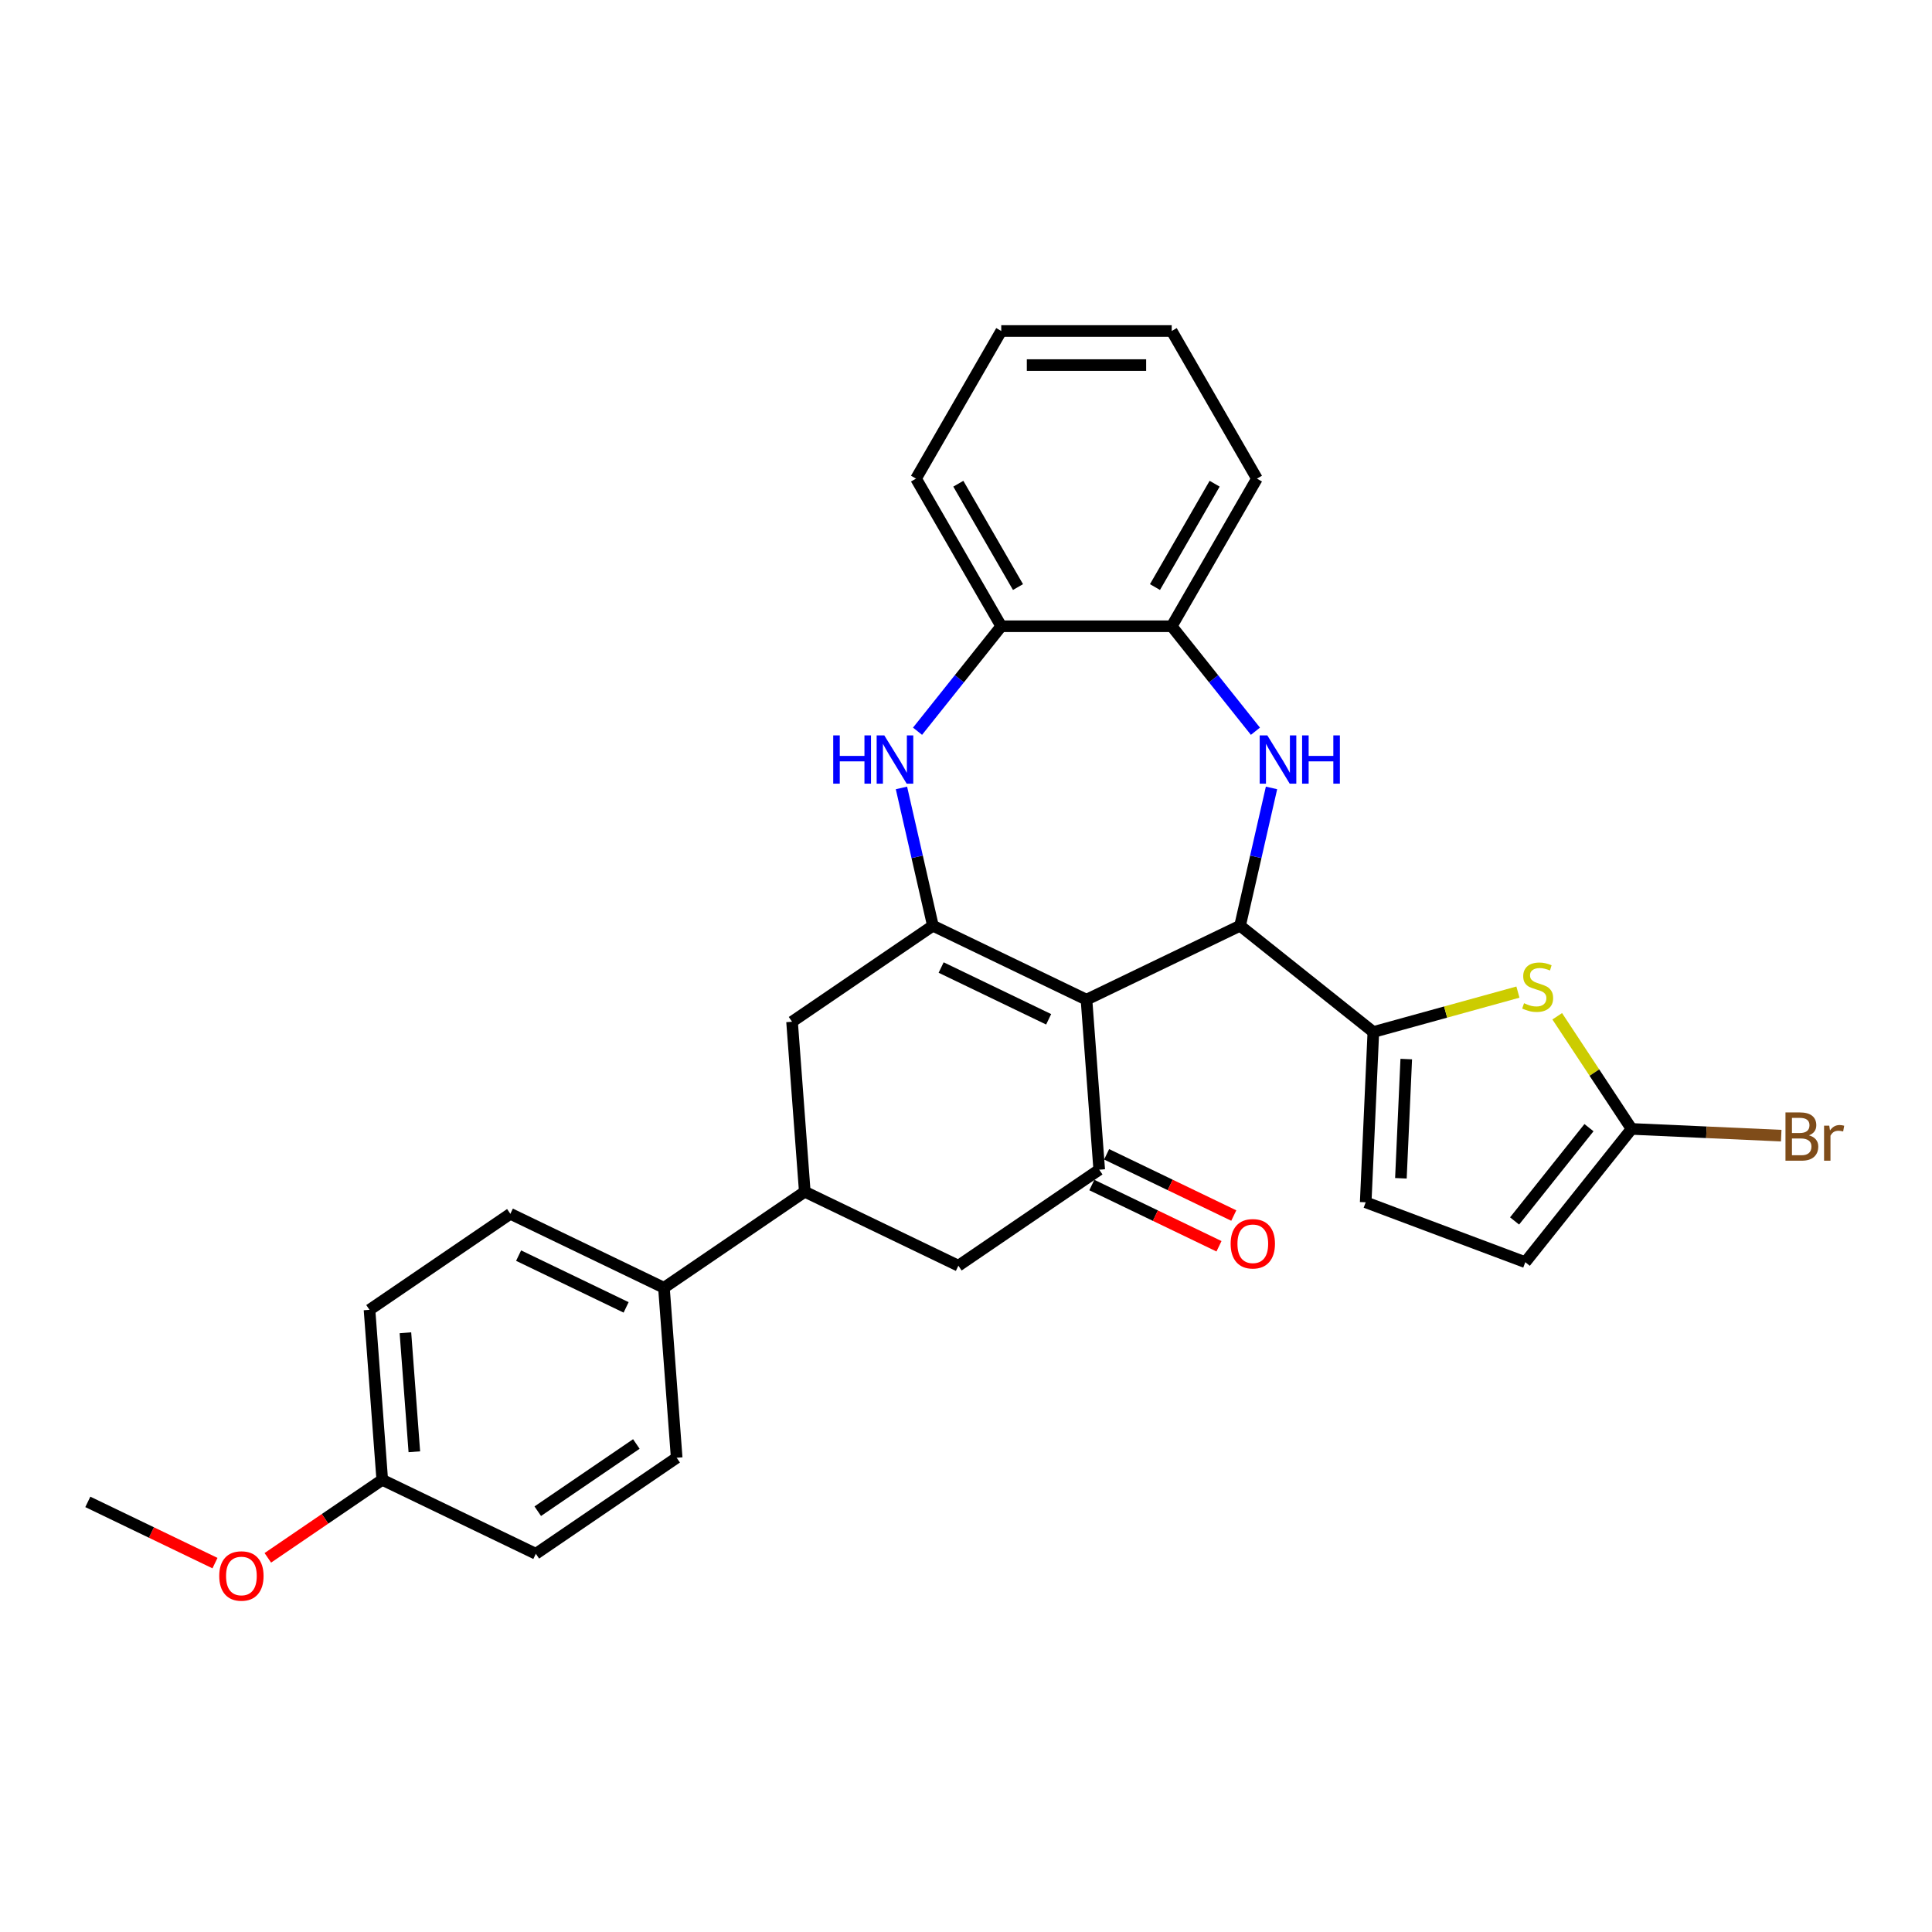 <?xml version='1.0' encoding='iso-8859-1'?>
<svg version='1.1' baseProfile='full'
              xmlns='http://www.w3.org/2000/svg'
                      xmlns:rdkit='http://www.rdkit.org/xml'
                      xmlns:xlink='http://www.w3.org/1999/xlink'
                  xml:space='preserve'
width='1000px' height='1000px' viewBox='0 0 1000 1000'>
<!-- END OF HEADER -->
<rect style='opacity:1.0;fill:#FFFFFF;stroke:none' width='1000' height='1000' x='0' y='0'> </rect>
<path class='bond-0' d='M 562.361,517.434 L 641.857,479.151' style='fill:none;fill-rule:evenodd;stroke:#000000;stroke-width:6px;stroke-linecap:butt;stroke-linejoin:miter;stroke-opacity:1' />
<path class='bond-1' d='M 562.361,517.434 L 482.866,479.151' style='fill:none;fill-rule:evenodd;stroke:#000000;stroke-width:6px;stroke-linecap:butt;stroke-linejoin:miter;stroke-opacity:1' />
<path class='bond-1' d='M 542.78,527.59 L 487.133,500.792' style='fill:none;fill-rule:evenodd;stroke:#000000;stroke-width:6px;stroke-linecap:butt;stroke-linejoin:miter;stroke-opacity:1' />
<path class='bond-4' d='M 562.361,517.434 L 568.955,605.42' style='fill:none;fill-rule:evenodd;stroke:#000000;stroke-width:6px;stroke-linecap:butt;stroke-linejoin:miter;stroke-opacity:1' />
<path class='bond-2' d='M 641.857,479.151 L 649.996,443.49' style='fill:none;fill-rule:evenodd;stroke:#000000;stroke-width:6px;stroke-linecap:butt;stroke-linejoin:miter;stroke-opacity:1' />
<path class='bond-2' d='M 649.996,443.49 L 658.135,407.829' style='fill:none;fill-rule:evenodd;stroke:#0000FF;stroke-width:6px;stroke-linecap:butt;stroke-linejoin:miter;stroke-opacity:1' />
<path class='bond-3' d='M 641.857,479.151 L 710.84,534.163' style='fill:none;fill-rule:evenodd;stroke:#000000;stroke-width:6px;stroke-linecap:butt;stroke-linejoin:miter;stroke-opacity:1' />
<path class='bond-5' d='M 482.866,479.151 L 474.726,443.49' style='fill:none;fill-rule:evenodd;stroke:#000000;stroke-width:6px;stroke-linecap:butt;stroke-linejoin:miter;stroke-opacity:1' />
<path class='bond-5' d='M 474.726,443.49 L 466.587,407.829' style='fill:none;fill-rule:evenodd;stroke:#0000FF;stroke-width:6px;stroke-linecap:butt;stroke-linejoin:miter;stroke-opacity:1' />
<path class='bond-10' d='M 482.866,479.151 L 409.964,528.854' style='fill:none;fill-rule:evenodd;stroke:#000000;stroke-width:6px;stroke-linecap:butt;stroke-linejoin:miter;stroke-opacity:1' />
<path class='bond-9' d='M 649.808,378.481 L 628.143,351.313' style='fill:none;fill-rule:evenodd;stroke:#0000FF;stroke-width:6px;stroke-linecap:butt;stroke-linejoin:miter;stroke-opacity:1' />
<path class='bond-9' d='M 628.143,351.313 L 606.478,324.146' style='fill:none;fill-rule:evenodd;stroke:#000000;stroke-width:6px;stroke-linecap:butt;stroke-linejoin:miter;stroke-opacity:1' />
<path class='bond-6' d='M 710.84,534.163 L 748.258,523.837' style='fill:none;fill-rule:evenodd;stroke:#000000;stroke-width:6px;stroke-linecap:butt;stroke-linejoin:miter;stroke-opacity:1' />
<path class='bond-6' d='M 748.258,523.837 L 785.676,513.51' style='fill:none;fill-rule:evenodd;stroke:#CCCC00;stroke-width:6px;stroke-linecap:butt;stroke-linejoin:miter;stroke-opacity:1' />
<path class='bond-8' d='M 710.84,534.163 L 706.882,622.308' style='fill:none;fill-rule:evenodd;stroke:#000000;stroke-width:6px;stroke-linecap:butt;stroke-linejoin:miter;stroke-opacity:1' />
<path class='bond-8' d='M 727.875,548.177 L 725.104,609.878' style='fill:none;fill-rule:evenodd;stroke:#000000;stroke-width:6px;stroke-linecap:butt;stroke-linejoin:miter;stroke-opacity:1' />
<path class='bond-13' d='M 568.955,605.42 L 496.053,655.124' style='fill:none;fill-rule:evenodd;stroke:#000000;stroke-width:6px;stroke-linecap:butt;stroke-linejoin:miter;stroke-opacity:1' />
<path class='bond-16' d='M 565.126,613.37 L 598.036,629.218' style='fill:none;fill-rule:evenodd;stroke:#000000;stroke-width:6px;stroke-linecap:butt;stroke-linejoin:miter;stroke-opacity:1' />
<path class='bond-16' d='M 598.036,629.218 L 630.946,645.067' style='fill:none;fill-rule:evenodd;stroke:#FF0000;stroke-width:6px;stroke-linecap:butt;stroke-linejoin:miter;stroke-opacity:1' />
<path class='bond-16' d='M 572.783,597.471 L 605.693,613.319' style='fill:none;fill-rule:evenodd;stroke:#000000;stroke-width:6px;stroke-linecap:butt;stroke-linejoin:miter;stroke-opacity:1' />
<path class='bond-16' d='M 605.693,613.319 L 638.602,629.168' style='fill:none;fill-rule:evenodd;stroke:#FF0000;stroke-width:6px;stroke-linecap:butt;stroke-linejoin:miter;stroke-opacity:1' />
<path class='bond-12' d='M 474.914,378.481 L 496.579,351.313' style='fill:none;fill-rule:evenodd;stroke:#0000FF;stroke-width:6px;stroke-linecap:butt;stroke-linejoin:miter;stroke-opacity:1' />
<path class='bond-12' d='M 496.579,351.313 L 518.244,324.146' style='fill:none;fill-rule:evenodd;stroke:#000000;stroke-width:6px;stroke-linecap:butt;stroke-linejoin:miter;stroke-opacity:1' />
<path class='bond-7' d='M 806.016,526.025 L 825.259,555.176' style='fill:none;fill-rule:evenodd;stroke:#CCCC00;stroke-width:6px;stroke-linecap:butt;stroke-linejoin:miter;stroke-opacity:1' />
<path class='bond-7' d='M 825.259,555.176 L 844.501,584.327' style='fill:none;fill-rule:evenodd;stroke:#000000;stroke-width:6px;stroke-linecap:butt;stroke-linejoin:miter;stroke-opacity:1' />
<path class='bond-19' d='M 844.501,584.327 L 883.227,586.066' style='fill:none;fill-rule:evenodd;stroke:#000000;stroke-width:6px;stroke-linecap:butt;stroke-linejoin:miter;stroke-opacity:1' />
<path class='bond-19' d='M 883.227,586.066 L 921.952,587.806' style='fill:none;fill-rule:evenodd;stroke:#7F4C19;stroke-width:6px;stroke-linecap:butt;stroke-linejoin:miter;stroke-opacity:1' />
<path class='bond-31' d='M 844.501,584.327 L 789.489,653.311' style='fill:none;fill-rule:evenodd;stroke:#000000;stroke-width:6px;stroke-linecap:butt;stroke-linejoin:miter;stroke-opacity:1' />
<path class='bond-31' d='M 822.453,583.672 L 783.944,631.961' style='fill:none;fill-rule:evenodd;stroke:#000000;stroke-width:6px;stroke-linecap:butt;stroke-linejoin:miter;stroke-opacity:1' />
<path class='bond-14' d='M 706.882,622.308 L 789.489,653.311' style='fill:none;fill-rule:evenodd;stroke:#000000;stroke-width:6px;stroke-linecap:butt;stroke-linejoin:miter;stroke-opacity:1' />
<path class='bond-24' d='M 606.478,324.146 L 650.594,247.734' style='fill:none;fill-rule:evenodd;stroke:#000000;stroke-width:6px;stroke-linecap:butt;stroke-linejoin:miter;stroke-opacity:1' />
<path class='bond-24' d='M 597.813,303.861 L 628.694,250.372' style='fill:none;fill-rule:evenodd;stroke:#000000;stroke-width:6px;stroke-linecap:butt;stroke-linejoin:miter;stroke-opacity:1' />
<path class='bond-30' d='M 606.478,324.146 L 518.244,324.146' style='fill:none;fill-rule:evenodd;stroke:#000000;stroke-width:6px;stroke-linecap:butt;stroke-linejoin:miter;stroke-opacity:1' />
<path class='bond-29' d='M 409.964,528.854 L 416.557,616.841' style='fill:none;fill-rule:evenodd;stroke:#000000;stroke-width:6px;stroke-linecap:butt;stroke-linejoin:miter;stroke-opacity:1' />
<path class='bond-11' d='M 416.557,616.841 L 496.053,655.124' style='fill:none;fill-rule:evenodd;stroke:#000000;stroke-width:6px;stroke-linecap:butt;stroke-linejoin:miter;stroke-opacity:1' />
<path class='bond-15' d='M 416.557,616.841 L 343.656,666.545' style='fill:none;fill-rule:evenodd;stroke:#000000;stroke-width:6px;stroke-linecap:butt;stroke-linejoin:miter;stroke-opacity:1' />
<path class='bond-25' d='M 518.244,324.146 L 474.128,247.734' style='fill:none;fill-rule:evenodd;stroke:#000000;stroke-width:6px;stroke-linecap:butt;stroke-linejoin:miter;stroke-opacity:1' />
<path class='bond-25' d='M 526.909,303.861 L 496.028,250.372' style='fill:none;fill-rule:evenodd;stroke:#000000;stroke-width:6px;stroke-linecap:butt;stroke-linejoin:miter;stroke-opacity:1' />
<path class='bond-17' d='M 343.656,666.545 L 264.16,628.262' style='fill:none;fill-rule:evenodd;stroke:#000000;stroke-width:6px;stroke-linecap:butt;stroke-linejoin:miter;stroke-opacity:1' />
<path class='bond-17' d='M 324.075,676.701 L 268.428,649.903' style='fill:none;fill-rule:evenodd;stroke:#000000;stroke-width:6px;stroke-linecap:butt;stroke-linejoin:miter;stroke-opacity:1' />
<path class='bond-18' d='M 343.656,666.545 L 350.249,754.531' style='fill:none;fill-rule:evenodd;stroke:#000000;stroke-width:6px;stroke-linecap:butt;stroke-linejoin:miter;stroke-opacity:1' />
<path class='bond-21' d='M 264.16,628.262 L 191.258,677.965' style='fill:none;fill-rule:evenodd;stroke:#000000;stroke-width:6px;stroke-linecap:butt;stroke-linejoin:miter;stroke-opacity:1' />
<path class='bond-22' d='M 350.249,754.531 L 277.347,804.235' style='fill:none;fill-rule:evenodd;stroke:#000000;stroke-width:6px;stroke-linecap:butt;stroke-linejoin:miter;stroke-opacity:1' />
<path class='bond-22' d='M 329.373,747.406 L 278.342,782.199' style='fill:none;fill-rule:evenodd;stroke:#000000;stroke-width:6px;stroke-linecap:butt;stroke-linejoin:miter;stroke-opacity:1' />
<path class='bond-20' d='M 197.852,765.952 L 277.347,804.235' style='fill:none;fill-rule:evenodd;stroke:#000000;stroke-width:6px;stroke-linecap:butt;stroke-linejoin:miter;stroke-opacity:1' />
<path class='bond-23' d='M 197.852,765.952 L 168.239,786.142' style='fill:none;fill-rule:evenodd;stroke:#000000;stroke-width:6px;stroke-linecap:butt;stroke-linejoin:miter;stroke-opacity:1' />
<path class='bond-23' d='M 168.239,786.142 L 138.626,806.331' style='fill:none;fill-rule:evenodd;stroke:#FF0000;stroke-width:6px;stroke-linecap:butt;stroke-linejoin:miter;stroke-opacity:1' />
<path class='bond-33' d='M 197.852,765.952 L 191.258,677.965' style='fill:none;fill-rule:evenodd;stroke:#000000;stroke-width:6px;stroke-linecap:butt;stroke-linejoin:miter;stroke-opacity:1' />
<path class='bond-33' d='M 214.46,751.435 L 209.845,689.844' style='fill:none;fill-rule:evenodd;stroke:#000000;stroke-width:6px;stroke-linecap:butt;stroke-linejoin:miter;stroke-opacity:1' />
<path class='bond-26' d='M 111.274,809.069 L 78.364,793.221' style='fill:none;fill-rule:evenodd;stroke:#FF0000;stroke-width:6px;stroke-linecap:butt;stroke-linejoin:miter;stroke-opacity:1' />
<path class='bond-26' d='M 78.364,793.221 L 45.455,777.372' style='fill:none;fill-rule:evenodd;stroke:#000000;stroke-width:6px;stroke-linecap:butt;stroke-linejoin:miter;stroke-opacity:1' />
<path class='bond-28' d='M 650.594,247.734 L 606.478,171.321' style='fill:none;fill-rule:evenodd;stroke:#000000;stroke-width:6px;stroke-linecap:butt;stroke-linejoin:miter;stroke-opacity:1' />
<path class='bond-27' d='M 474.128,247.734 L 518.244,171.321' style='fill:none;fill-rule:evenodd;stroke:#000000;stroke-width:6px;stroke-linecap:butt;stroke-linejoin:miter;stroke-opacity:1' />
<path class='bond-32' d='M 518.244,171.321 L 606.478,171.321' style='fill:none;fill-rule:evenodd;stroke:#000000;stroke-width:6px;stroke-linecap:butt;stroke-linejoin:miter;stroke-opacity:1' />
<path class='bond-32' d='M 531.479,188.968 L 593.243,188.968' style='fill:none;fill-rule:evenodd;stroke:#000000;stroke-width:6px;stroke-linecap:butt;stroke-linejoin:miter;stroke-opacity:1' />
<path  class='atom-3' d='M 655.967 380.636
L 664.155 393.871
Q 664.967 395.177, 666.273 397.541
Q 667.578 399.906, 667.649 400.047
L 667.649 380.636
L 670.967 380.636
L 670.967 405.623
L 667.543 405.623
L 658.755 391.153
Q 657.732 389.459, 656.638 387.518
Q 655.579 385.577, 655.261 384.977
L 655.261 405.623
L 652.014 405.623
L 652.014 380.636
L 655.967 380.636
' fill='#0000FF'/>
<path  class='atom-3' d='M 673.967 380.636
L 677.355 380.636
L 677.355 391.259
L 690.131 391.259
L 690.131 380.636
L 693.519 380.636
L 693.519 405.623
L 690.131 405.623
L 690.131 394.082
L 677.355 394.082
L 677.355 405.623
L 673.967 405.623
L 673.967 380.636
' fill='#0000FF'/>
<path  class='atom-6' d='M 431.274 380.636
L 434.662 380.636
L 434.662 391.259
L 447.438 391.259
L 447.438 380.636
L 450.826 380.636
L 450.826 405.623
L 447.438 405.623
L 447.438 394.082
L 434.662 394.082
L 434.662 405.623
L 431.274 405.623
L 431.274 380.636
' fill='#0000FF'/>
<path  class='atom-6' d='M 457.708 380.636
L 465.896 393.871
Q 466.708 395.177, 468.014 397.541
Q 469.32 399.906, 469.39 400.047
L 469.39 380.636
L 472.708 380.636
L 472.708 405.623
L 469.285 405.623
L 460.497 391.153
Q 459.473 389.459, 458.379 387.518
Q 457.32 385.577, 457.002 384.977
L 457.002 405.623
L 453.756 405.623
L 453.756 380.636
L 457.708 380.636
' fill='#0000FF'/>
<path  class='atom-7' d='M 788.835 519.266
Q 789.118 519.372, 790.282 519.866
Q 791.447 520.36, 792.718 520.678
Q 794.023 520.96, 795.294 520.96
Q 797.659 520.96, 799.035 519.831
Q 800.411 518.666, 800.411 516.655
Q 800.411 515.278, 799.706 514.431
Q 799.035 513.584, 797.976 513.125
Q 796.917 512.666, 795.153 512.137
Q 792.929 511.466, 791.588 510.831
Q 790.282 510.196, 789.329 508.855
Q 788.412 507.514, 788.412 505.255
Q 788.412 502.114, 790.529 500.173
Q 792.682 498.231, 796.917 498.231
Q 799.811 498.231, 803.094 499.608
L 802.282 502.325
Q 799.282 501.09, 797.023 501.09
Q 794.588 501.09, 793.247 502.114
Q 791.906 503.102, 791.941 504.831
Q 791.941 506.172, 792.612 506.984
Q 793.317 507.796, 794.306 508.255
Q 795.329 508.714, 797.023 509.243
Q 799.282 509.949, 800.623 510.655
Q 801.964 511.361, 802.917 512.808
Q 803.905 514.219, 803.905 516.655
Q 803.905 520.113, 801.576 521.984
Q 799.282 523.819, 795.435 523.819
Q 793.212 523.819, 791.518 523.325
Q 789.859 522.866, 787.882 522.054
L 788.835 519.266
' fill='#CCCC00'/>
<path  class='atom-17' d='M 636.98 643.774
Q 636.98 637.774, 639.945 634.421
Q 642.909 631.068, 648.45 631.068
Q 653.991 631.068, 656.956 634.421
Q 659.921 637.774, 659.921 643.774
Q 659.921 649.844, 656.921 653.303
Q 653.921 656.727, 648.45 656.727
Q 642.945 656.727, 639.945 653.303
Q 636.98 649.88, 636.98 643.774
M 648.45 653.903
Q 652.262 653.903, 654.309 651.362
Q 656.391 648.786, 656.391 643.774
Q 656.391 638.868, 654.309 636.398
Q 652.262 633.892, 648.45 633.892
Q 644.639 633.892, 642.556 636.362
Q 640.509 638.833, 640.509 643.774
Q 640.509 648.821, 642.556 651.362
Q 644.639 653.903, 648.45 653.903
' fill='#FF0000'/>
<path  class='atom-20' d='M 936.299 587.651
Q 938.699 588.321, 939.899 589.803
Q 941.134 591.25, 941.134 593.403
Q 941.134 596.862, 938.911 598.839
Q 936.722 600.78, 932.558 600.78
L 924.158 600.78
L 924.158 575.792
L 931.534 575.792
Q 935.805 575.792, 937.958 577.521
Q 940.11 579.251, 940.11 582.427
Q 940.11 586.203, 936.299 587.651
M 927.511 578.615
L 927.511 586.451
L 931.534 586.451
Q 934.005 586.451, 935.275 585.462
Q 936.581 584.439, 936.581 582.427
Q 936.581 578.615, 931.534 578.615
L 927.511 578.615
M 932.558 597.956
Q 934.993 597.956, 936.299 596.791
Q 937.605 595.627, 937.605 593.403
Q 937.605 591.356, 936.158 590.333
Q 934.746 589.274, 932.028 589.274
L 927.511 589.274
L 927.511 597.956
L 932.558 597.956
' fill='#7F4C19'/>
<path  class='atom-20' d='M 946.816 582.639
L 947.204 585.145
Q 949.11 582.321, 952.216 582.321
Q 953.204 582.321, 954.545 582.674
L 954.016 585.639
Q 952.498 585.286, 951.651 585.286
Q 950.169 585.286, 949.181 585.886
Q 948.228 586.451, 947.451 587.827
L 947.451 600.78
L 944.134 600.78
L 944.134 582.639
L 946.816 582.639
' fill='#7F4C19'/>
<path  class='atom-24' d='M 113.48 815.726
Q 113.48 809.726, 116.444 806.373
Q 119.409 803.02, 124.95 803.02
Q 130.491 803.02, 133.456 806.373
Q 136.42 809.726, 136.42 815.726
Q 136.42 821.797, 133.42 825.255
Q 130.421 828.679, 124.95 828.679
Q 119.444 828.679, 116.444 825.255
Q 113.48 821.832, 113.48 815.726
M 124.95 825.855
Q 128.762 825.855, 130.809 823.314
Q 132.891 820.738, 132.891 815.726
Q 132.891 810.82, 130.809 808.35
Q 128.762 805.844, 124.95 805.844
Q 121.138 805.844, 119.056 808.315
Q 117.009 810.785, 117.009 815.726
Q 117.009 820.773, 119.056 823.314
Q 121.138 825.855, 124.95 825.855
' fill='#FF0000'/>
</svg>
